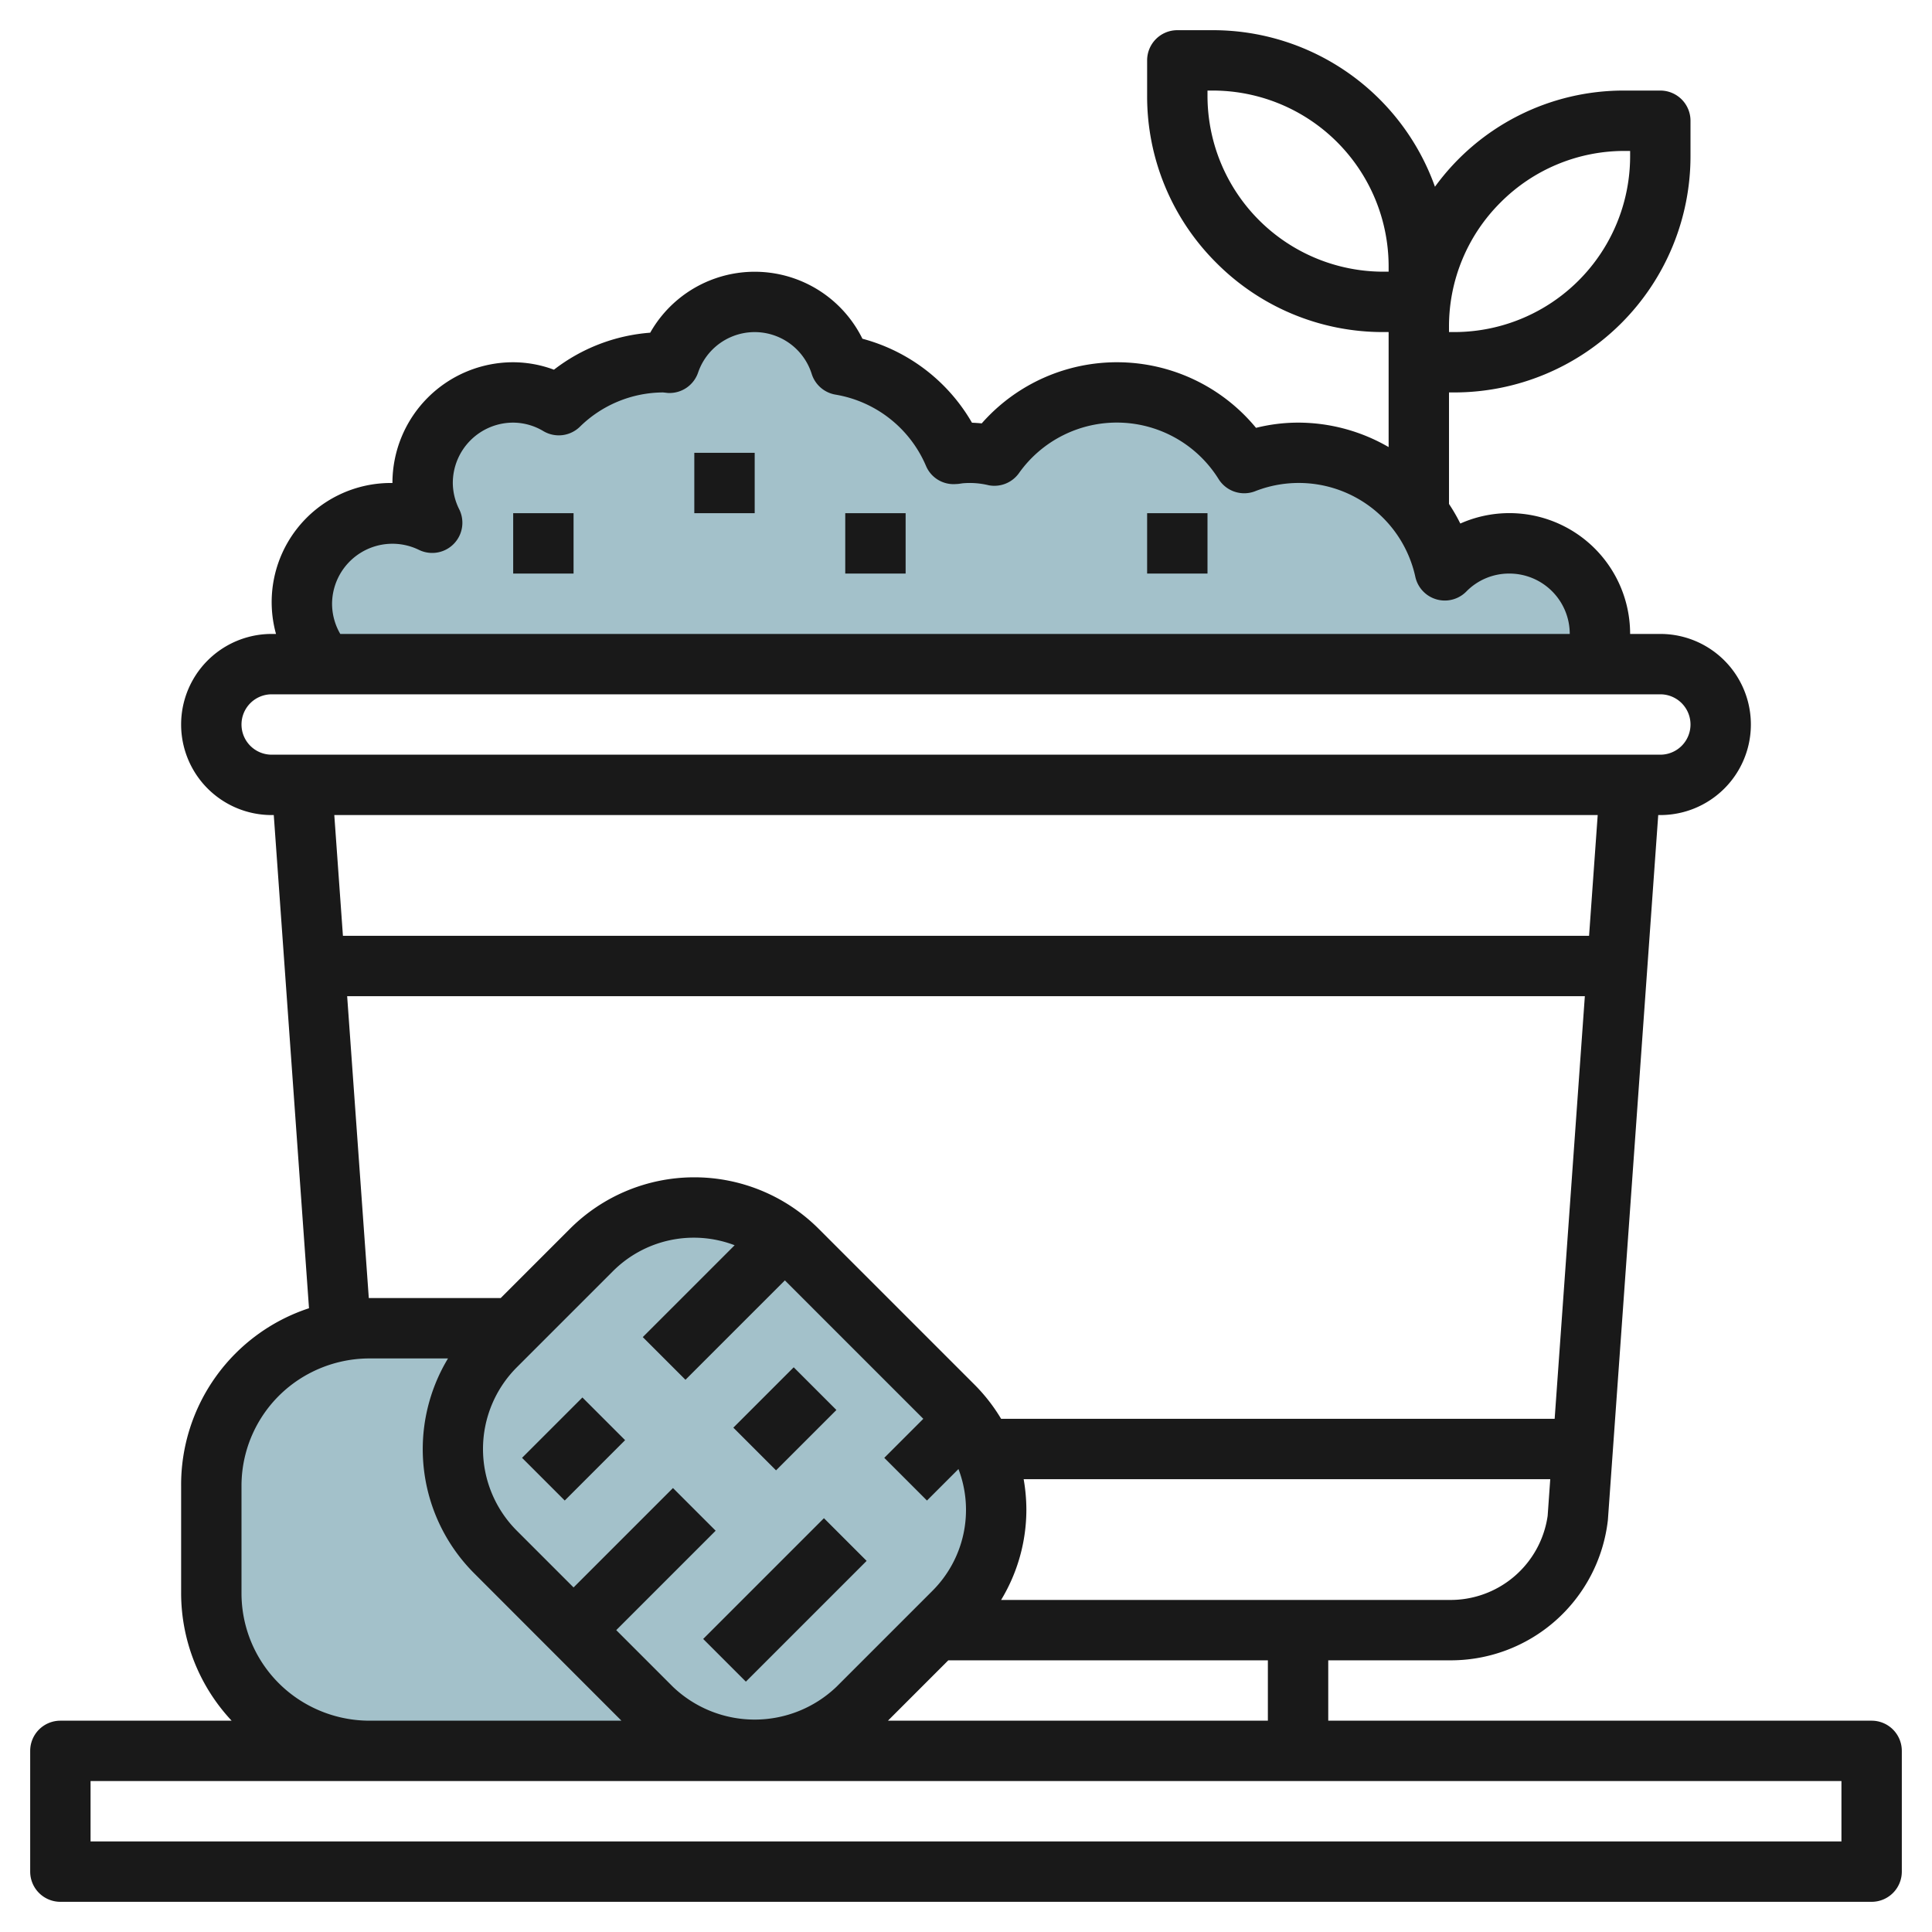 <?xml version="1.0" encoding="UTF-8"?>
<svg xmlns="http://www.w3.org/2000/svg" viewBox="0 0 64 64" width="512" height="512"><g id="Layer_9" data-name="Layer 9"><path d="M10.764,22a2.99,2.99,0,0,1,3.553-4.683A2.961,2.961,0,0,1,14,16a3,3,0,0,1,3-3,2.967,2.967,0,0,1,1.514.424A4.975,4.975,0,0,1,22,12c.061,0,.118.016.178.018a2.981,2.981,0,0,1,5.665.067A5,5,0,0,1,31.6,15.04c.134-.01.263-.04.4-.04a4.978,4.978,0,0,1,.944.1,4.974,4.974,0,0,1,8.276.246,4.956,4.956,0,0,1,6.647,3.551A3,3,0,0,1,52.829,22Z" style="fill:#a3c1ca"/><path d="M21.764,58a5.231,5.231,0,0,0,2.342-.553h0A5.237,5.237,0,0,0,27,52.764V49.236a5.237,5.237,0,0,0-2.894-4.683h0A5.231,5.231,0,0,0,21.764,44H12.236a5.231,5.231,0,0,0-2.342.553h0A5.237,5.237,0,0,0,7,49.236v3.528a5.237,5.237,0,0,0,2.894,4.683h0A5.231,5.231,0,0,0,12.236,58Z" style="fill:#a3c1ca"/><path d="M25,58h0a4.828,4.828,0,0,0,3.414-1.414l3.172-3.172A4.828,4.828,0,0,0,33,50h0a4.828,4.828,0,0,0-1.414-3.414l-5.172-5.172A4.828,4.828,0,0,0,23,40h0a4.828,4.828,0,0,0-3.414,1.414l-3.172,3.172A4.828,4.828,0,0,0,15,48h0a4.828,4.828,0,0,0,1.414,3.414l5.172,5.172A4.828,4.828,0,0,0,25,58Z" style="fill:#a3c1ca"/><path d="M62,57H44V55h4a5.237,5.237,0,0,0,5.263-4.644L54.931,27H55a3,3,0,0,0,0-6H54a4,4,0,0,0-5.625-3.657A5.948,5.948,0,0,0,48,16.694V13h.171A7.829,7.829,0,0,0,56,5.171V4a1,1,0,0,0-1-1H53.829a7.723,7.723,0,0,0-6.294,3.186A7.81,7.81,0,0,0,40.171,1H39a1,1,0,0,0-1,1V3.171a7.774,7.774,0,0,0,2.293,5.536A7.774,7.774,0,0,0,45.829,11H46v3.81A5.983,5.983,0,0,0,43,14a5.782,5.782,0,0,0-1.393.173,5.968,5.968,0,0,0-9.086-.148c-.109-.01-.216-.018-.323-.022a5.961,5.961,0,0,0-3.629-2.782,3.978,3.978,0,0,0-7.03-.2,5.94,5.94,0,0,0-3.189,1.226A3.9,3.9,0,0,0,17,12a4,4,0,0,0-4,4,3.946,3.946,0,0,0-3.857,5H9a3,3,0,0,0,0,6h.069l1.167,16.337A6.156,6.156,0,0,0,6,49.236v3.528A6.192,6.192,0,0,0,7.673,57H2a1,1,0,0,0-1,1v4a1,1,0,0,0,1,1H62a1,1,0,0,0,1-1V58A1,1,0,0,0,62,57ZM42,57H29.414l2-2H42ZM22.293,49.293,19,52.586l-1.879-1.879a3.829,3.829,0,0,1,0-5.414l3.172-3.172a3.787,3.787,0,0,1,4.043-.871l-3.043,3.043,1.414,1.414L26,42.414,30.586,47l-1.293,1.293,1.414,1.414,1.043-1.043a3.787,3.787,0,0,1-.871,4.043l-3.172,3.172a3.921,3.921,0,0,1-5.414,0L20.414,54l3.293-3.293ZM48,53H33.163A5.781,5.781,0,0,0,34,50a5.931,5.931,0,0,0-.09-1H51.354l-.086,1.214A3.25,3.25,0,0,1,48,53ZM49.707,6.707A5.789,5.789,0,0,1,53.829,5H54v.171A5.828,5.828,0,0,1,48.171,11H48v-.171A5.789,5.789,0,0,1,49.707,6.707ZM45.829,9A5.828,5.828,0,0,1,40,3.171V3h.171A5.828,5.828,0,0,1,46,8.829V9ZM11,20a2,2,0,0,1,2.875-1.786,1,1,0,0,0,1.339-1.339A1.972,1.972,0,0,1,15,16a2,2,0,0,1,2-2,1.966,1.966,0,0,1,1.006.285,1,1,0,0,0,1.2-.145A3.959,3.959,0,0,1,21.954,13c.034,0,.15.017.184.018a1,1,0,0,0,.985-.67,1.981,1.981,0,0,1,3.768.045,1,1,0,0,0,.784.679,3.975,3.975,0,0,1,3,2.362.99.99,0,0,0,1,.6c.071,0,.142-.015.212-.024a2.653,2.653,0,0,1,.866.065,1,1,0,0,0,1-.4,3.974,3.974,0,0,1,6.618.2,1,1,0,0,0,1.2.4,3.953,3.953,0,0,1,5.315,2.839,1,1,0,0,0,1.687.482A1.98,1.98,0,0,1,50,19a2,2,0,0,1,2,2H11.272A1.993,1.993,0,0,1,11,20ZM8,24a1,1,0,0,1,1-1H55a1,1,0,0,1,0,2H9A1,1,0,0,1,8,24Zm44.926,3-.286,4H11.36l-.286-4ZM11.5,33H52.5l-1,14H33.163a5.836,5.836,0,0,0-.87-1.121l-5.172-5.172a5.828,5.828,0,0,0-8.242,0L16.586,43H12.217ZM10.342,56.553A4.212,4.212,0,0,1,8,52.764V49.236a4.213,4.213,0,0,1,2.341-3.789,4.271,4.271,0,0,1,1.9-.447h2.6a5.815,5.815,0,0,0,.87,7.121L20.586,57h-8.35A4.264,4.264,0,0,1,10.342,56.553ZM61,61H3V59H61Z" style="fill:#191919"/><rect x="23" y="15" width="2" height="2" style="fill:#191919"/><rect x="28" y="17" width="2" height="2" style="fill:#191919"/><rect x="17" y="17" width="2" height="2" style="fill:#191919"/><rect x="38" y="17" width="2" height="2" style="fill:#191919"/><rect x="17.586" y="47" width="2.828" height="2" transform="translate(-28.376 27.494) rotate(-45)" style="fill:#191919"/><rect x="24.586" y="46" width="2.828" height="2" transform="translate(-25.619 32.151) rotate(-45)" style="fill:#191919"/><rect x="23.172" y="52" width="5.657" height="2" transform="translate(-29.861 33.908) rotate(-45)" style="fill:#191919"/></g></svg>
